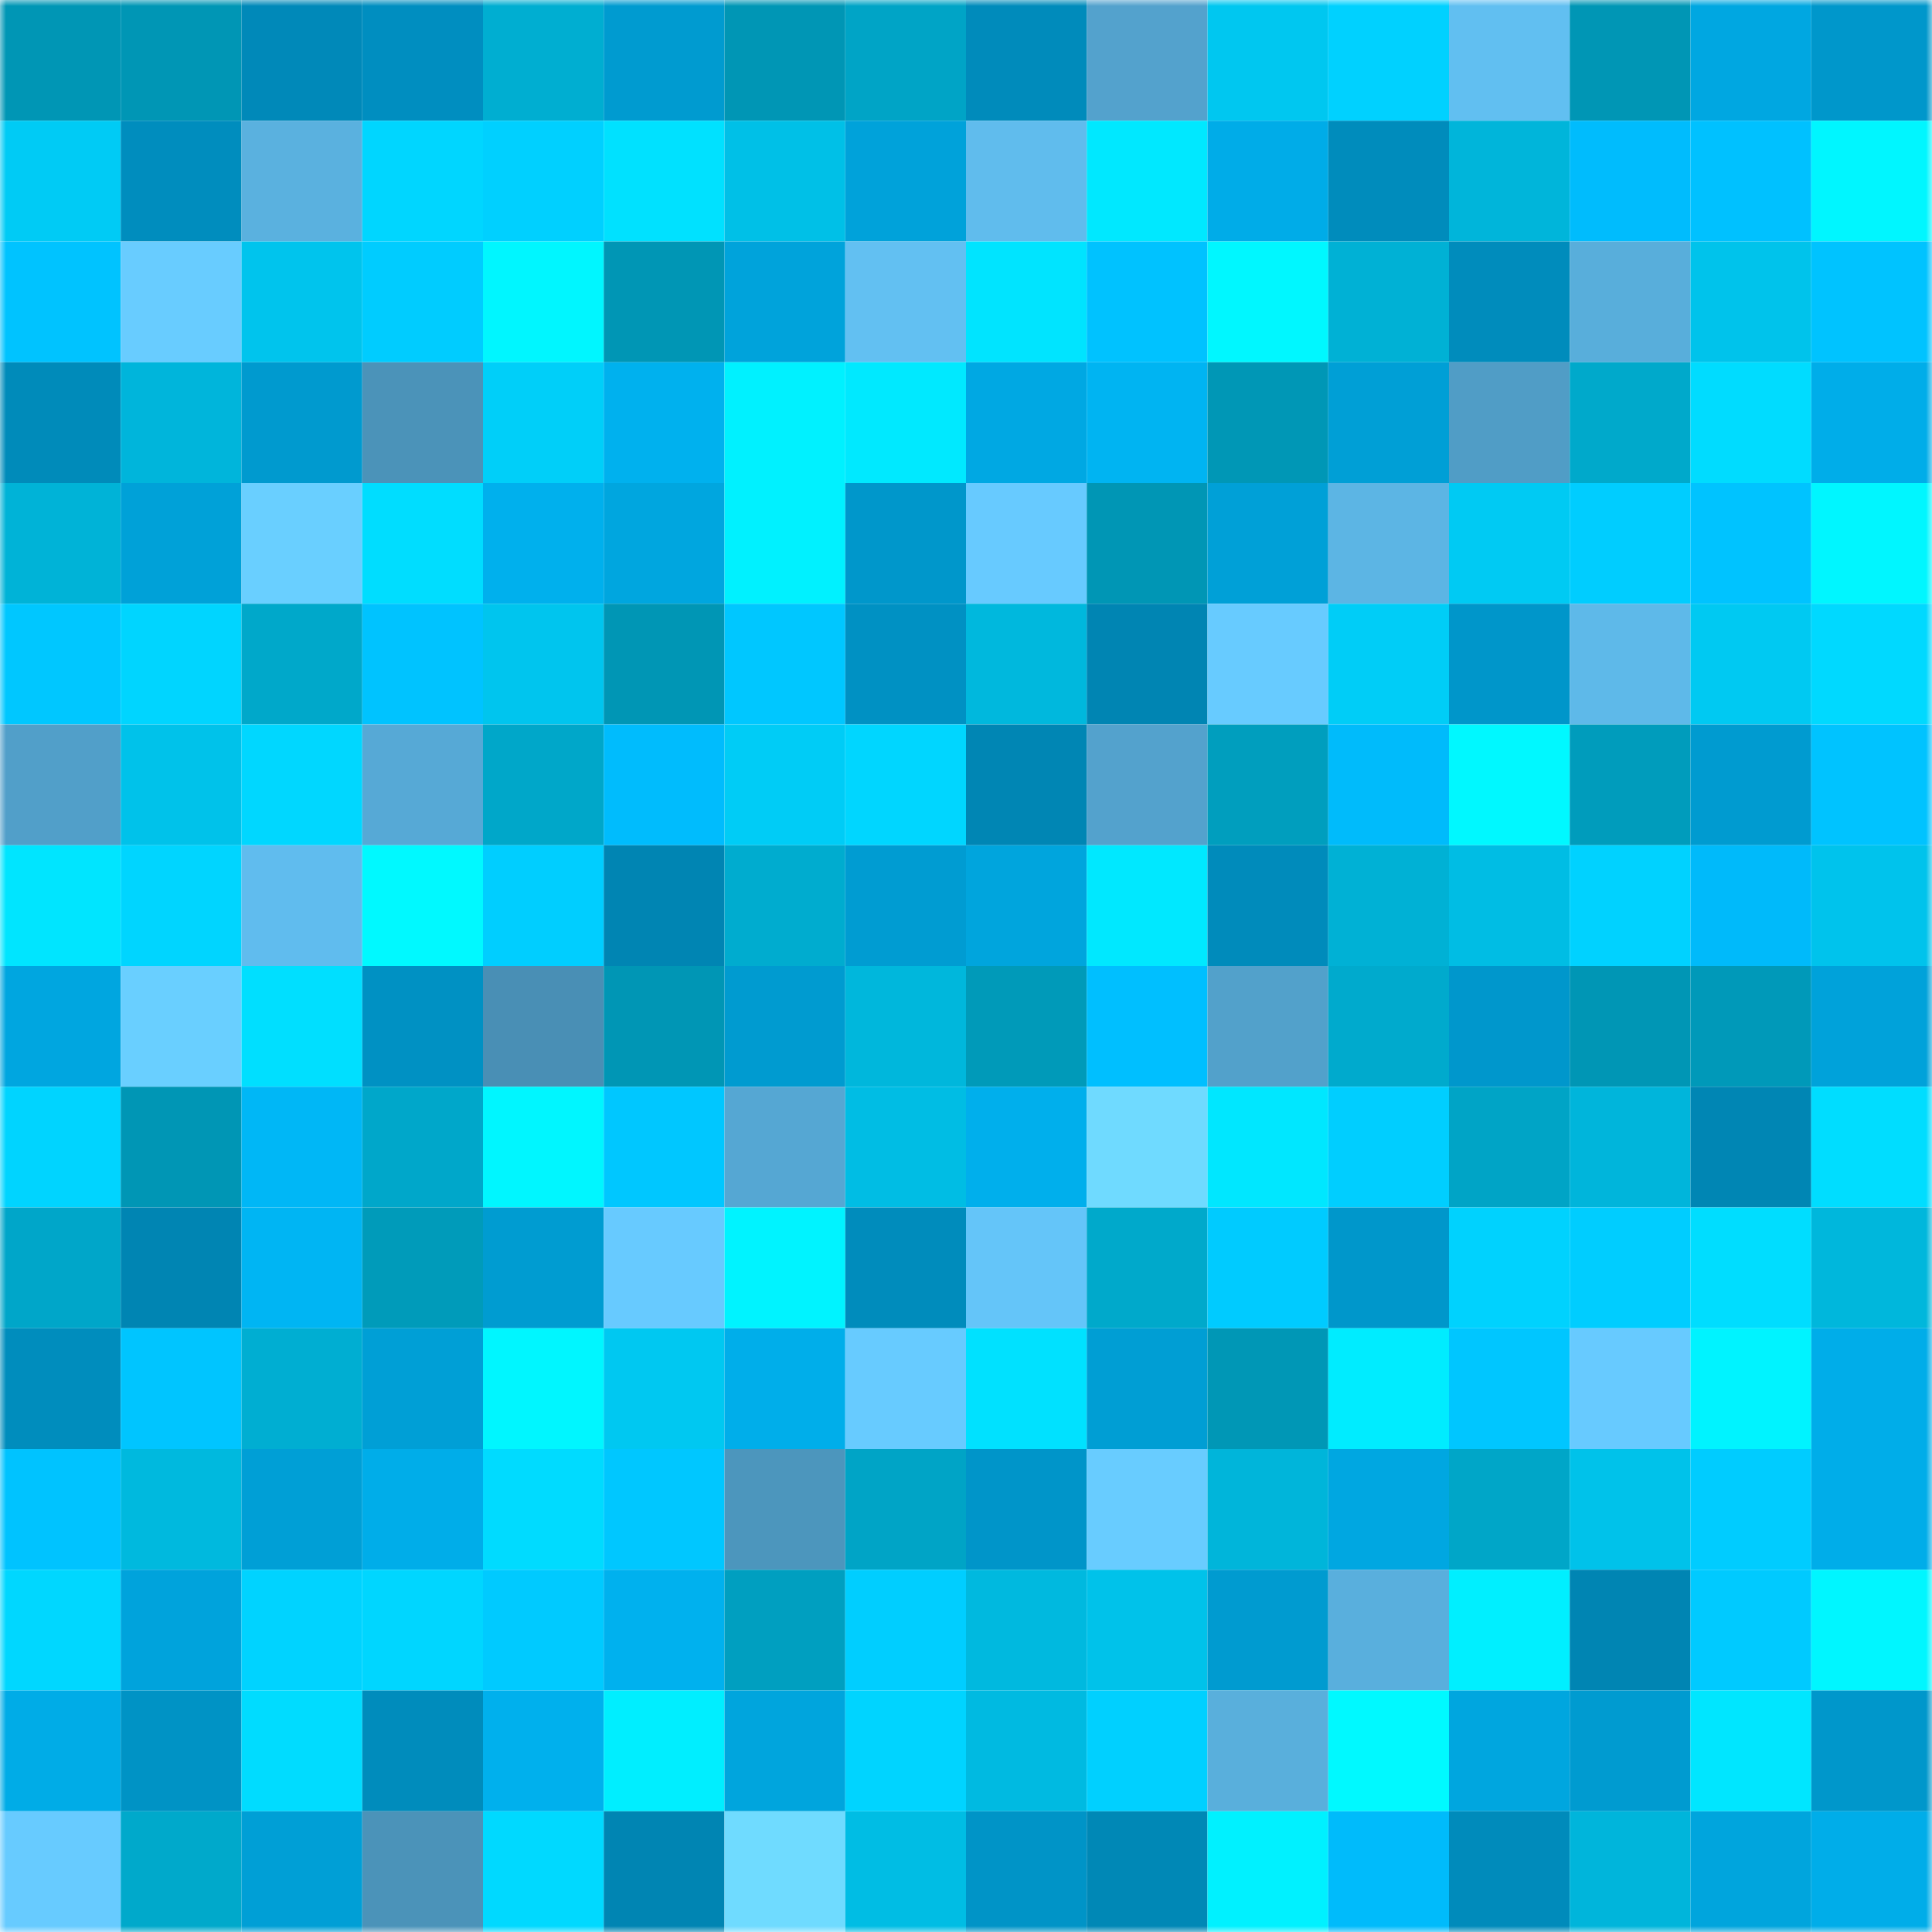 <svg viewBox="0 0 160 160" fill="none" role="img" xmlns="http://www.w3.org/2000/svg" width="240" height="240" name="ens%2C23jordan.eth"><mask id="159710194" mask-type="alpha" maskUnits="userSpaceOnUse" x="0" y="0" width="160" height="160"><rect width="160" height="160" fill="#FFFFFF"></rect></mask><g mask="url(#159710194)"><rect x="0" y="0" width="10" height="10" fill="#0096b5"></rect><rect x="10" y="0" width="10" height="10" fill="#0096b5"></rect><rect x="20" y="0" width="10" height="10" fill="#0089b9"></rect><rect x="30" y="0" width="10" height="10" fill="#008ec0"></rect><rect x="40" y="0" width="10" height="10" fill="#00aed1"></rect><rect x="50" y="0" width="10" height="10" fill="#009bd0"></rect><rect x="60" y="0" width="10" height="10" fill="#0096b5"></rect><rect x="70" y="0" width="10" height="10" fill="#00a4c6"></rect><rect x="80" y="0" width="10" height="10" fill="#008bbb"></rect><rect x="90" y="0" width="10" height="10" fill="#53a2cd"></rect><rect x="100" y="0" width="10" height="10" fill="#00c7f0"></rect><rect x="110" y="0" width="10" height="10" fill="#00d1ff"></rect><rect x="120" y="0" width="10" height="10" fill="#61bff1"></rect><rect x="130" y="0" width="10" height="10" fill="#0096b5"></rect><rect x="140" y="0" width="10" height="10" fill="#00a7e1"></rect><rect x="150" y="0" width="10" height="10" fill="#0097cb"></rect><rect x="0" y="10" width="10" height="10" fill="#00cbf5"></rect><rect x="10" y="10" width="10" height="10" fill="#008dbe"></rect><rect x="20" y="10" width="10" height="10" fill="#5ab1df"></rect><rect x="30" y="10" width="10" height="10" fill="#00d6ff"></rect><rect x="40" y="10" width="10" height="10" fill="#00d0ff"></rect><rect x="50" y="10" width="10" height="10" fill="#00e1ff"></rect><rect x="60" y="10" width="10" height="10" fill="#00c0e7"></rect><rect x="70" y="10" width="10" height="10" fill="#00a2da"></rect><rect x="80" y="10" width="10" height="10" fill="#60bced"></rect><rect x="90" y="10" width="10" height="10" fill="#00e8ff"></rect><rect x="100" y="10" width="10" height="10" fill="#00ace8"></rect><rect x="110" y="10" width="10" height="10" fill="#008cbc"></rect><rect x="120" y="10" width="10" height="10" fill="#00b5da"></rect><rect x="130" y="10" width="10" height="10" fill="#00bcfd"></rect><rect x="140" y="10" width="10" height="10" fill="#00c1ff"></rect><rect x="150" y="10" width="10" height="10" fill="#00f6ff"></rect><rect x="0" y="20" width="10" height="10" fill="#00c3ff"></rect><rect x="10" y="20" width="10" height="10" fill="#68ccff"></rect><rect x="20" y="20" width="10" height="10" fill="#00c4ed"></rect><rect x="30" y="20" width="10" height="10" fill="#00ccff"></rect><rect x="40" y="20" width="10" height="10" fill="#00f6ff"></rect><rect x="50" y="20" width="10" height="10" fill="#0096b5"></rect><rect x="60" y="20" width="10" height="10" fill="#00a3db"></rect><rect x="70" y="20" width="10" height="10" fill="#62c0f2"></rect><rect x="80" y="20" width="10" height="10" fill="#00e4ff"></rect><rect x="90" y="20" width="10" height="10" fill="#00c2ff"></rect><rect x="100" y="20" width="10" height="10" fill="#00f7ff"></rect><rect x="110" y="20" width="10" height="10" fill="#00b1d5"></rect><rect x="120" y="20" width="10" height="10" fill="#008cbc"></rect><rect x="130" y="20" width="10" height="10" fill="#58aedb"></rect><rect x="140" y="20" width="10" height="10" fill="#00c3eb"></rect><rect x="150" y="20" width="10" height="10" fill="#00c3ff"></rect><rect x="0" y="30" width="10" height="10" fill="#008bba"></rect><rect x="10" y="30" width="10" height="10" fill="#00b5db"></rect><rect x="20" y="30" width="10" height="10" fill="#009acf"></rect><rect x="30" y="30" width="10" height="10" fill="#4b93b9"></rect><rect x="40" y="30" width="10" height="10" fill="#00cff9"></rect><rect x="50" y="30" width="10" height="10" fill="#00b1ee"></rect><rect x="60" y="30" width="10" height="10" fill="#00f1ff"></rect><rect x="70" y="30" width="10" height="10" fill="#00e9ff"></rect><rect x="80" y="30" width="10" height="10" fill="#00a8e3"></rect><rect x="90" y="30" width="10" height="10" fill="#00b4f2"></rect><rect x="100" y="30" width="10" height="10" fill="#0097b6"></rect><rect x="110" y="30" width="10" height="10" fill="#009fd6"></rect><rect x="120" y="30" width="10" height="10" fill="#509dc6"></rect><rect x="130" y="30" width="10" height="10" fill="#00a9cb"></rect><rect x="140" y="30" width="10" height="10" fill="#00dcff"></rect><rect x="150" y="30" width="10" height="10" fill="#00ade9"></rect><rect x="0" y="40" width="10" height="10" fill="#00b3d7"></rect><rect x="10" y="40" width="10" height="10" fill="#00a1d8"></rect><rect x="20" y="40" width="10" height="10" fill="#69cfff"></rect><rect x="30" y="40" width="10" height="10" fill="#00ddff"></rect><rect x="40" y="40" width="10" height="10" fill="#00b0ed"></rect><rect x="50" y="40" width="10" height="10" fill="#00a6df"></rect><rect x="60" y="40" width="10" height="10" fill="#00f1ff"></rect><rect x="70" y="40" width="10" height="10" fill="#0097cb"></rect><rect x="80" y="40" width="10" height="10" fill="#67caff"></rect><rect x="90" y="40" width="10" height="10" fill="#0096b5"></rect><rect x="100" y="40" width="10" height="10" fill="#00a0d7"></rect><rect x="110" y="40" width="10" height="10" fill="#5cb5e4"></rect><rect x="120" y="40" width="10" height="10" fill="#00caf3"></rect><rect x="130" y="40" width="10" height="10" fill="#00cdff"></rect><rect x="140" y="40" width="10" height="10" fill="#00c3ff"></rect><rect x="150" y="40" width="10" height="10" fill="#00f6ff"></rect><rect x="0" y="50" width="10" height="10" fill="#00c7ff"></rect><rect x="10" y="50" width="10" height="10" fill="#00d5ff"></rect><rect x="20" y="50" width="10" height="10" fill="#00a8ca"></rect><rect x="30" y="50" width="10" height="10" fill="#00c3ff"></rect><rect x="40" y="50" width="10" height="10" fill="#00c5ee"></rect><rect x="50" y="50" width="10" height="10" fill="#0096b5"></rect><rect x="60" y="50" width="10" height="10" fill="#00c7ff"></rect><rect x="70" y="50" width="10" height="10" fill="#0091c3"></rect><rect x="80" y="50" width="10" height="10" fill="#00b8dd"></rect><rect x="90" y="50" width="10" height="10" fill="#0085b3"></rect><rect x="100" y="50" width="10" height="10" fill="#67cbff"></rect><rect x="110" y="50" width="10" height="10" fill="#00cdf7"></rect><rect x="120" y="50" width="10" height="10" fill="#0096ca"></rect><rect x="130" y="50" width="10" height="10" fill="#5eb9e9"></rect><rect x="140" y="50" width="10" height="10" fill="#00c9f2"></rect><rect x="150" y="50" width="10" height="10" fill="#00d9ff"></rect><rect x="0" y="60" width="10" height="10" fill="#519fc9"></rect><rect x="10" y="60" width="10" height="10" fill="#00c2ea"></rect><rect x="20" y="60" width="10" height="10" fill="#00d7ff"></rect><rect x="30" y="60" width="10" height="10" fill="#56a9d6"></rect><rect x="40" y="60" width="10" height="10" fill="#00a7c9"></rect><rect x="50" y="60" width="10" height="10" fill="#00bcfd"></rect><rect x="60" y="60" width="10" height="10" fill="#00ccf6"></rect><rect x="70" y="60" width="10" height="10" fill="#00d6ff"></rect><rect x="80" y="60" width="10" height="10" fill="#0086b4"></rect><rect x="90" y="60" width="10" height="10" fill="#53a2cd"></rect><rect x="100" y="60" width="10" height="10" fill="#009ebe"></rect><rect x="110" y="60" width="10" height="10" fill="#00bbfb"></rect><rect x="120" y="60" width="10" height="10" fill="#00f8ff"></rect><rect x="130" y="60" width="10" height="10" fill="#009cbc"></rect><rect x="140" y="60" width="10" height="10" fill="#009bd0"></rect><rect x="150" y="60" width="10" height="10" fill="#00c3ff"></rect><rect x="0" y="70" width="10" height="10" fill="#00e5ff"></rect><rect x="10" y="70" width="10" height="10" fill="#00d5ff"></rect><rect x="20" y="70" width="10" height="10" fill="#60bcee"></rect><rect x="30" y="70" width="10" height="10" fill="#00f9ff"></rect><rect x="40" y="70" width="10" height="10" fill="#00ceff"></rect><rect x="50" y="70" width="10" height="10" fill="#0085b3"></rect><rect x="60" y="70" width="10" height="10" fill="#00accf"></rect><rect x="70" y="70" width="10" height="10" fill="#009cd2"></rect><rect x="80" y="70" width="10" height="10" fill="#00a5dd"></rect><rect x="90" y="70" width="10" height="10" fill="#00e8ff"></rect><rect x="100" y="70" width="10" height="10" fill="#008bbb"></rect><rect x="110" y="70" width="10" height="10" fill="#00b1d5"></rect><rect x="120" y="70" width="10" height="10" fill="#00bde4"></rect><rect x="130" y="70" width="10" height="10" fill="#00d2ff"></rect><rect x="140" y="70" width="10" height="10" fill="#00bafa"></rect><rect x="150" y="70" width="10" height="10" fill="#00c3ec"></rect><rect x="0" y="80" width="10" height="10" fill="#00a6e0"></rect><rect x="10" y="80" width="10" height="10" fill="#69cfff"></rect><rect x="20" y="80" width="10" height="10" fill="#00dfff"></rect><rect x="30" y="80" width="10" height="10" fill="#0091c3"></rect><rect x="40" y="80" width="10" height="10" fill="#498fb5"></rect><rect x="50" y="80" width="10" height="10" fill="#0096b5"></rect><rect x="60" y="80" width="10" height="10" fill="#009bd0"></rect><rect x="70" y="80" width="10" height="10" fill="#00b7dc"></rect><rect x="80" y="80" width="10" height="10" fill="#009ab9"></rect><rect x="90" y="80" width="10" height="10" fill="#00bfff"></rect><rect x="100" y="80" width="10" height="10" fill="#52a1cb"></rect><rect x="110" y="80" width="10" height="10" fill="#00aacd"></rect><rect x="120" y="80" width="10" height="10" fill="#0097cc"></rect><rect x="130" y="80" width="10" height="10" fill="#0096b5"></rect><rect x="140" y="80" width="10" height="10" fill="#0099b9"></rect><rect x="150" y="80" width="10" height="10" fill="#00a2da"></rect><rect x="0" y="90" width="10" height="10" fill="#00d4ff"></rect><rect x="10" y="90" width="10" height="10" fill="#0096b5"></rect><rect x="20" y="90" width="10" height="10" fill="#00b7f6"></rect><rect x="30" y="90" width="10" height="10" fill="#00a7ca"></rect><rect x="40" y="90" width="10" height="10" fill="#00f6ff"></rect><rect x="50" y="90" width="10" height="10" fill="#00c7ff"></rect><rect x="60" y="90" width="10" height="10" fill="#55a7d3"></rect><rect x="70" y="90" width="10" height="10" fill="#00bde4"></rect><rect x="80" y="90" width="10" height="10" fill="#00afec"></rect><rect x="90" y="90" width="10" height="10" fill="#6fdaff"></rect><rect x="100" y="90" width="10" height="10" fill="#00e7ff"></rect><rect x="110" y="90" width="10" height="10" fill="#00ceff"></rect><rect x="120" y="90" width="10" height="10" fill="#00a4c6"></rect><rect x="130" y="90" width="10" height="10" fill="#00b5db"></rect><rect x="140" y="90" width="10" height="10" fill="#0086b4"></rect><rect x="150" y="90" width="10" height="10" fill="#00ddff"></rect><rect x="0" y="100" width="10" height="10" fill="#00a6c9"></rect><rect x="10" y="100" width="10" height="10" fill="#0085b3"></rect><rect x="20" y="100" width="10" height="10" fill="#00b5f3"></rect><rect x="30" y="100" width="10" height="10" fill="#009bba"></rect><rect x="40" y="100" width="10" height="10" fill="#009cd1"></rect><rect x="50" y="100" width="10" height="10" fill="#67caff"></rect><rect x="60" y="100" width="10" height="10" fill="#00f3ff"></rect><rect x="70" y="100" width="10" height="10" fill="#008cbc"></rect><rect x="80" y="100" width="10" height="10" fill="#64c5f9"></rect><rect x="90" y="100" width="10" height="10" fill="#00a9cb"></rect><rect x="100" y="100" width="10" height="10" fill="#00cbff"></rect><rect x="110" y="100" width="10" height="10" fill="#0097cb"></rect><rect x="120" y="100" width="10" height="10" fill="#00d2fe"></rect><rect x="130" y="100" width="10" height="10" fill="#00cdff"></rect><rect x="140" y="100" width="10" height="10" fill="#00ddff"></rect><rect x="150" y="100" width="10" height="10" fill="#00b7dc"></rect><rect x="0" y="110" width="10" height="10" fill="#008dbd"></rect><rect x="10" y="110" width="10" height="10" fill="#00c5ff"></rect><rect x="20" y="110" width="10" height="10" fill="#00aed2"></rect><rect x="30" y="110" width="10" height="10" fill="#009fd6"></rect><rect x="40" y="110" width="10" height="10" fill="#00f6ff"></rect><rect x="50" y="110" width="10" height="10" fill="#00c8f1"></rect><rect x="60" y="110" width="10" height="10" fill="#00aeea"></rect><rect x="70" y="110" width="10" height="10" fill="#67cbff"></rect><rect x="80" y="110" width="10" height="10" fill="#00e1ff"></rect><rect x="90" y="110" width="10" height="10" fill="#009ed4"></rect><rect x="100" y="110" width="10" height="10" fill="#0097b6"></rect><rect x="110" y="110" width="10" height="10" fill="#00ecff"></rect><rect x="120" y="110" width="10" height="10" fill="#00c6ff"></rect><rect x="130" y="110" width="10" height="10" fill="#67caff"></rect><rect x="140" y="110" width="10" height="10" fill="#00f3ff"></rect><rect x="150" y="110" width="10" height="10" fill="#00ade9"></rect><rect x="0" y="120" width="10" height="10" fill="#00c3ff"></rect><rect x="10" y="120" width="10" height="10" fill="#00b9de"></rect><rect x="20" y="120" width="10" height="10" fill="#009fd6"></rect><rect x="30" y="120" width="10" height="10" fill="#00ade9"></rect><rect x="40" y="120" width="10" height="10" fill="#00dbff"></rect><rect x="50" y="120" width="10" height="10" fill="#00c7ff"></rect><rect x="60" y="120" width="10" height="10" fill="#4c96bd"></rect><rect x="70" y="120" width="10" height="10" fill="#00a4c6"></rect><rect x="80" y="120" width="10" height="10" fill="#0095c9"></rect><rect x="90" y="120" width="10" height="10" fill="#68ccff"></rect><rect x="100" y="120" width="10" height="10" fill="#00b5da"></rect><rect x="110" y="120" width="10" height="10" fill="#00a7e1"></rect><rect x="120" y="120" width="10" height="10" fill="#00a6c8"></rect><rect x="130" y="120" width="10" height="10" fill="#00c2ea"></rect><rect x="140" y="120" width="10" height="10" fill="#00ccff"></rect><rect x="150" y="120" width="10" height="10" fill="#00ade9"></rect><rect x="0" y="130" width="10" height="10" fill="#00d7ff"></rect><rect x="10" y="130" width="10" height="10" fill="#00a3dc"></rect><rect x="20" y="130" width="10" height="10" fill="#00d3ff"></rect><rect x="30" y="130" width="10" height="10" fill="#00d6ff"></rect><rect x="40" y="130" width="10" height="10" fill="#00caff"></rect><rect x="50" y="130" width="10" height="10" fill="#00b1ee"></rect><rect x="60" y="130" width="10" height="10" fill="#009fc0"></rect><rect x="70" y="130" width="10" height="10" fill="#00ceff"></rect><rect x="80" y="130" width="10" height="10" fill="#00b9df"></rect><rect x="90" y="130" width="10" height="10" fill="#00c2ea"></rect><rect x="100" y="130" width="10" height="10" fill="#009bd0"></rect><rect x="110" y="130" width="10" height="10" fill="#59afdd"></rect><rect x="120" y="130" width="10" height="10" fill="#00efff"></rect><rect x="130" y="130" width="10" height="10" fill="#0085b3"></rect><rect x="140" y="130" width="10" height="10" fill="#00caff"></rect><rect x="150" y="130" width="10" height="10" fill="#00f6ff"></rect><rect x="0" y="140" width="10" height="10" fill="#00ace7"></rect><rect x="10" y="140" width="10" height="10" fill="#0093c5"></rect><rect x="20" y="140" width="10" height="10" fill="#00dcff"></rect><rect x="30" y="140" width="10" height="10" fill="#008cbc"></rect><rect x="40" y="140" width="10" height="10" fill="#00b0ed"></rect><rect x="50" y="140" width="10" height="10" fill="#00eeff"></rect><rect x="60" y="140" width="10" height="10" fill="#00a5dd"></rect><rect x="70" y="140" width="10" height="10" fill="#00d4ff"></rect><rect x="80" y="140" width="10" height="10" fill="#00bae1"></rect><rect x="90" y="140" width="10" height="10" fill="#00d0ff"></rect><rect x="100" y="140" width="10" height="10" fill="#59afdc"></rect><rect x="110" y="140" width="10" height="10" fill="#00f9ff"></rect><rect x="120" y="140" width="10" height="10" fill="#00a6df"></rect><rect x="130" y="140" width="10" height="10" fill="#009bd0"></rect><rect x="140" y="140" width="10" height="10" fill="#00e6ff"></rect><rect x="150" y="140" width="10" height="10" fill="#0097cb"></rect><rect x="0" y="150" width="10" height="10" fill="#67cbff"></rect><rect x="10" y="150" width="10" height="10" fill="#00a9cb"></rect><rect x="20" y="150" width="10" height="10" fill="#009fd6"></rect><rect x="30" y="150" width="10" height="10" fill="#4b93b9"></rect><rect x="40" y="150" width="10" height="10" fill="#00d9ff"></rect><rect x="50" y="150" width="10" height="10" fill="#0085b3"></rect><rect x="60" y="150" width="10" height="10" fill="#6fdbff"></rect><rect x="70" y="150" width="10" height="10" fill="#00bde4"></rect><rect x="80" y="150" width="10" height="10" fill="#0094c7"></rect><rect x="90" y="150" width="10" height="10" fill="#0088b6"></rect><rect x="100" y="150" width="10" height="10" fill="#00f1ff"></rect><rect x="110" y="150" width="10" height="10" fill="#00bbfb"></rect><rect x="120" y="150" width="10" height="10" fill="#008bbb"></rect><rect x="130" y="150" width="10" height="10" fill="#00b5db"></rect><rect x="140" y="150" width="10" height="10" fill="#00a5dd"></rect><rect x="150" y="150" width="10" height="10" fill="#00ade9"></rect></g></svg>